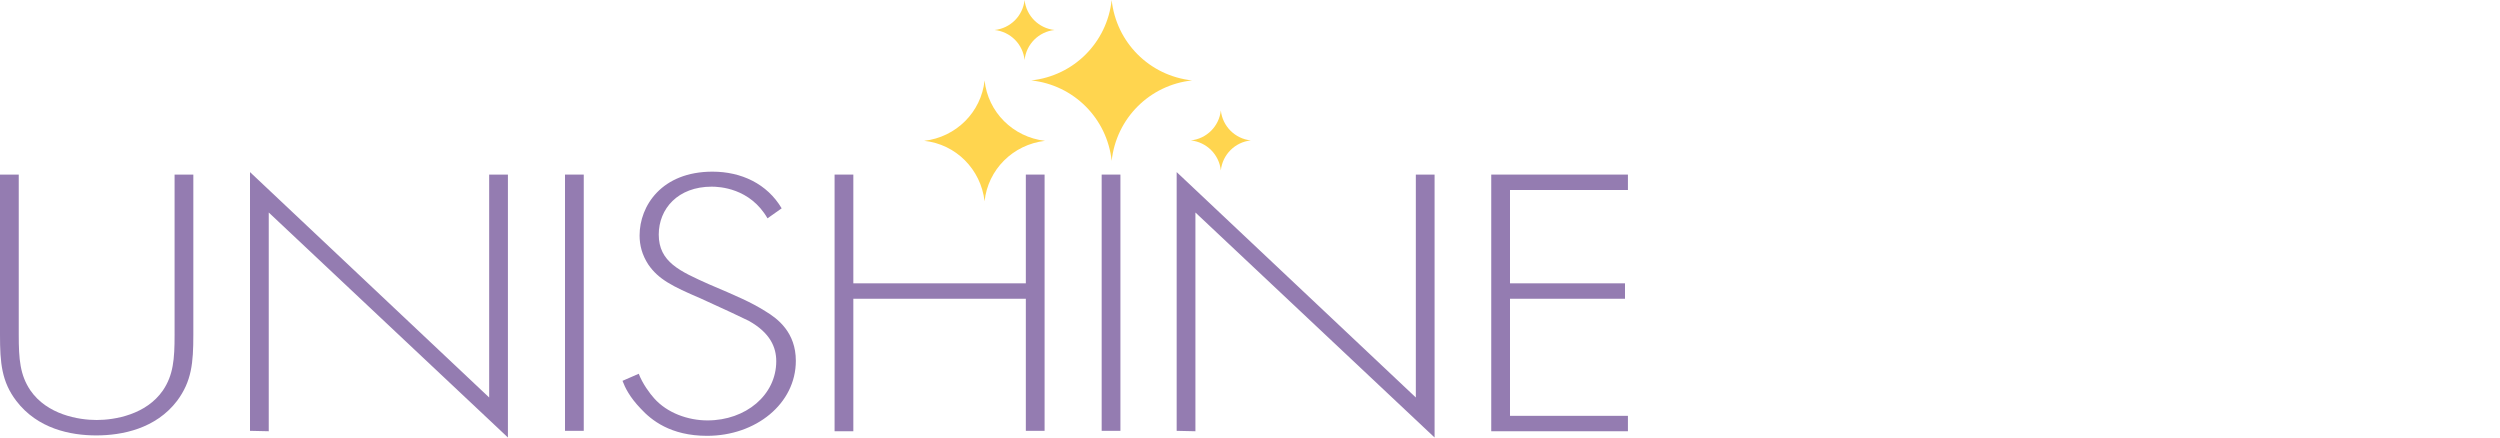 <?xml version="1.0" encoding="utf-8"?>
<!-- Generator: Adobe Illustrator 27.8.1, SVG Export Plug-In . SVG Version: 6.00 Build 0)  -->
<svg version="1.1" id="Layer_1" xmlns="http://www.w3.org/2000/svg" xmlns:xlink="http://www.w3.org/1999/xlink" x="0px" y="0px"
	 viewBox="0 0 600 105.1" style="enable-background:new 0 0 600 105.1;" xml:space="preserve">
<style type="text/css">
	.st0{fill:#947CB1;}
	.st1{fill:#FFD54F;}
</style>
<g>
	<g>
		<g>
			<path class="st0" d="M4.5,41.9v38.5c0,5.8,0.3,9.6,2.8,13.3c4,5.8,11.5,7.1,15.9,7.1s11.9-1.3,15.9-7.1c2.5-3.7,2.8-7.5,2.8-13.3
				V41.9h4.5v38.5c0,6.7-0.4,11.1-3.9,15.8c-5.1,6.7-13.2,8.3-19.4,8.3S9,102.9,3.9,96.2C0.4,91.6,0,87.1,0,80.4V41.9H4.5z"/>
			<path class="st0" d="M60,103.4V41.3l57.4,54.1V41.9h4.5v63.1L64.5,51v52.5L60,103.4L60,103.4z"/>
			<path class="st0" d="M140.1,41.9v61.5h-4.5V41.9H140.1z"/>
			<path class="st0" d="M184.2,52.4c-4.2-7.3-11.6-7.6-13.4-7.6c-8.1,0-12.7,5.3-12.7,11.5c0,6.6,5.1,8.8,12,11.9
				c6.8,2.9,10.1,4.3,13.6,6.5c3,1.8,7.3,5.1,7.3,11.9c0,10.3-9.6,18-21.3,18c-8.8,0-13.4-3.8-15.9-6.5c-2.7-2.8-3.8-5.1-4.4-6.7
				l3.9-1.7c0.9,2.4,2.7,4.8,3.7,5.9c3.1,3.5,8.1,5.3,12.8,5.3c9.2,0,16.5-6.1,16.5-14.2c0-3.3-1.4-6.8-6.6-9.7
				c-2-1-5.9-2.8-11.6-5.4c-6.8-2.9-10.1-4.6-12.5-8.1c-1.5-2.3-2.1-4.6-2.1-7c0-7.1,5.3-15.3,17.5-15.3c6.9,0,13.1,2.9,16.6,8.8
				L184.2,52.4z"/>
			<path class="st0" d="M204.8,68h41.4V41.9h4.5v61.5h-4.5V71.7h-41.4v31.8h-4.5V41.9h4.5V68z"/>
			<path class="st0" d="M268.9,41.9v61.5h-4.5V41.9H268.9z"/>
			<path class="st0" d="M282.4,103.4V41.3l57.4,54.1V41.9h4.5v63.1L286.9,51v52.5L282.4,103.4L282.4,103.4z"/>
			<path class="st0" d="M390.7,45.6h-28.3v22.4h27.6v3.7h-27.6v28.1h28.3v3.7h-32.8V41.9h32.8V45.6z"/>
		</g>
	</g>
	<g>
		<g>
			<path class="st1" d="M266.8,0L266.8,0c1.1,10.2,9.1,18.2,19.3,19.3l0,0l0,0c-10.2,1.1-18.2,9.1-19.3,19.3l0,0l0,0
				c-1.1-10.2-9.1-18.2-19.3-19.3l0,0l0,0C257.7,18.2,265.7,10.2,266.8,0L266.8,0z"/>
			<path class="st1" d="M236.3,19.3c-0.8,7.6-6.8,13.6-14.5,14.5l0,0l0,0c7.6,0.8,13.6,6.8,14.5,14.5l0,0l0,0
				c0.8-7.6,6.8-13.6,14.5-14.5l0,0l0,0C243.1,32.9,237.1,26.9,236.3,19.3L236.3,19.3L236.3,19.3z"/>
			<path class="st1" d="M293,26.5c-0.4,3.8-3.4,6.8-7.2,7.2l0,0l0,0c3.8,0.4,6.8,3.4,7.2,7.2l0,0l0,0c0.4-3.8,3.4-6.8,7.2-7.2l0,0
				l0,0C296.4,33.3,293.4,30.3,293,26.5L293,26.5L293,26.5z"/>
		</g>
		<path class="st1" d="M245.9,0c-0.4,3.8-3.4,6.8-7.2,7.2l0,0l0,0c3.8,0.4,6.8,3.4,7.2,7.2l0,0l0,0c0.4-3.8,3.4-6.8,7.2-7.2l0,0l0,0
			C249.3,6.8,246.3,3.8,245.9,0L245.9,0L245.9,0z"/>
	</g>
</g>
</svg>
